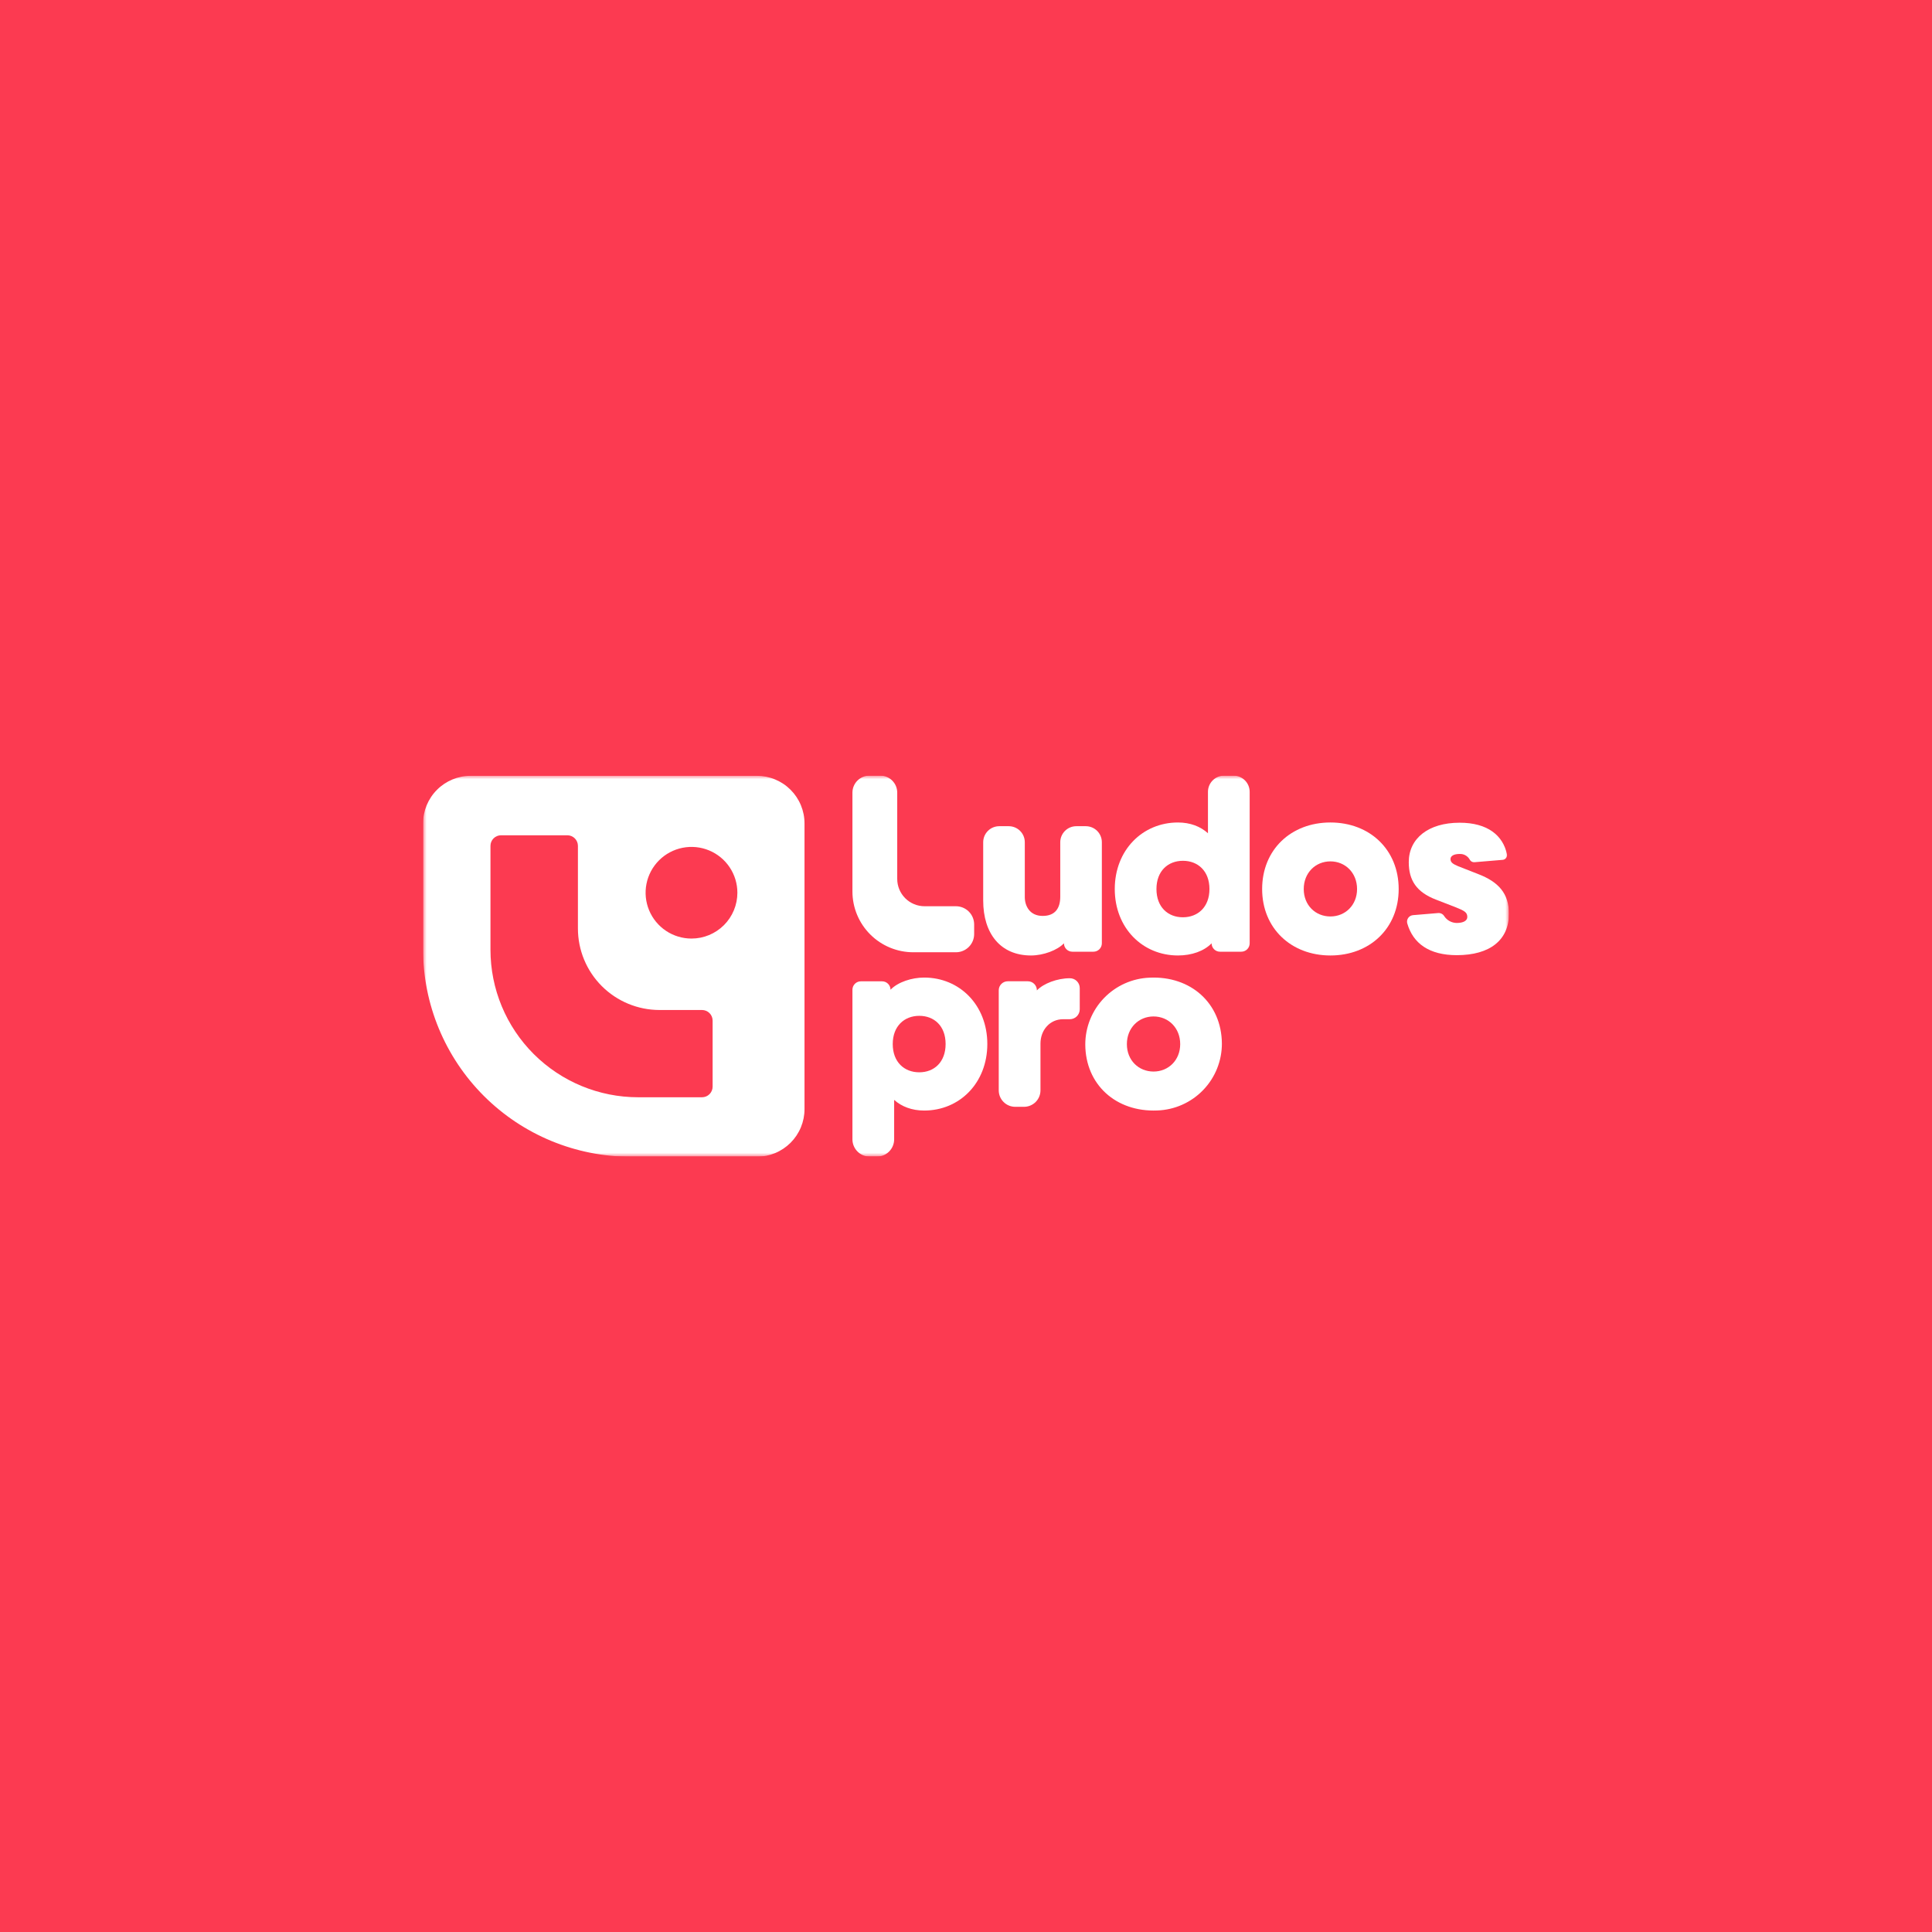 <svg width="274" height="274" viewBox="0 0 274 274" fill="none" xmlns="http://www.w3.org/2000/svg">
<rect width="274" height="274" fill="#FC3A51"/>
<g clip-path="url(#clip0_2347_582)">
<mask id="mask0_2347_582" style="mask-type:luminance" maskUnits="userSpaceOnUse" x="60" y="110" width="154" height="54">
<path d="M214 110H60V164H214V110Z" fill="white"/>
</mask>
<g mask="url(#mask0_2347_582)">
<path d="M123.311 110H124.83C125.148 110 125.462 110.062 125.755 110.183C126.049 110.304 126.315 110.482 126.54 110.706C126.764 110.93 126.942 111.196 127.064 111.489C127.185 111.782 127.247 112.096 127.247 112.413V124.653C127.247 125.68 127.656 126.665 128.384 127.391C129.111 128.117 130.097 128.525 131.126 128.525H135.57C135.91 128.525 136.246 128.591 136.56 128.721C136.873 128.851 137.158 129.041 137.399 129.281C137.639 129.521 137.829 129.805 137.959 130.119C138.089 130.432 138.156 130.768 138.156 131.107V132.47C138.156 133.155 137.884 133.811 137.399 134.296C136.914 134.78 136.256 135.052 135.57 135.052H129.527C127.239 135.052 125.044 134.145 123.425 132.529C121.806 130.914 120.896 128.723 120.894 126.438V112.413C120.894 112.096 120.956 111.782 121.077 111.489C121.199 111.196 121.377 110.93 121.601 110.706C121.826 110.482 122.092 110.304 122.386 110.183C122.679 110.062 122.993 110 123.311 110Z" fill="white"/>
<path d="M139.439 127.71V119.446C139.439 118.843 139.679 118.265 140.106 117.839C140.533 117.412 141.112 117.173 141.715 117.173H143.063C143.362 117.173 143.658 117.232 143.934 117.346C144.21 117.46 144.461 117.627 144.672 117.839C144.884 118.05 145.051 118.3 145.166 118.576C145.28 118.852 145.339 119.147 145.339 119.446V127.228C145.339 128.443 146.009 129.897 147.87 129.897C149.671 129.897 150.368 128.777 150.368 127.169V119.446C150.368 118.843 150.609 118.265 151.036 117.838C151.463 117.412 152.042 117.173 152.646 117.173H153.991C154.595 117.173 155.174 117.412 155.601 117.839C156.027 118.265 156.267 118.843 156.267 119.446V133.782C156.267 134.098 156.141 134.401 155.918 134.624C155.694 134.848 155.391 134.973 155.074 134.973H152.083C151.767 134.973 151.463 134.848 151.239 134.624C151.016 134.401 150.89 134.098 150.89 133.782C149.953 134.768 147.97 135.507 146.212 135.507C141.918 135.507 139.439 132.436 139.439 127.71Z" fill="white"/>
<path d="M158.099 126.085C158.099 120.57 162.028 116.647 167.057 116.647C168.801 116.647 170.246 117.206 171.315 118.174V112.299C171.315 111.69 171.557 111.105 171.989 110.674C172.42 110.243 173.005 110.001 173.615 110H174.929C175.54 110 176.125 110.242 176.557 110.673C176.989 111.104 177.231 111.689 177.231 112.299V133.782C177.231 134.098 177.106 134.401 176.882 134.625C176.658 134.848 176.355 134.973 176.039 134.973H173.023C172.707 134.973 172.404 134.848 172.18 134.625C171.956 134.401 171.83 134.098 171.83 133.782C170.762 134.883 169.015 135.507 167.059 135.507C162.028 135.507 158.099 131.6 158.099 126.085ZM171.527 126.085C171.527 123.524 169.884 122.08 167.765 122.08C165.647 122.08 164.011 123.524 164.011 126.085C164.011 128.646 165.638 130.09 167.758 130.09C169.879 130.09 171.527 128.646 171.527 126.085Z" fill="white"/>
<path d="M178.999 126.085C178.999 120.506 183.09 116.646 188.68 116.646C194.269 116.646 198.363 120.506 198.363 126.085C198.363 131.664 194.255 135.507 188.682 135.507C183.109 135.507 178.999 131.65 178.999 126.085ZM192.461 126.085C192.461 123.786 190.791 122.162 188.68 122.162C186.568 122.162 184.899 123.786 184.899 126.085C184.899 128.384 186.568 129.975 188.68 129.975C190.791 129.975 192.461 128.367 192.461 126.085Z" fill="white"/>
<path d="M200.393 129.789L203.971 129.489C204.143 129.477 204.315 129.514 204.467 129.594C204.619 129.674 204.746 129.796 204.832 129.944C205.027 130.235 205.29 130.474 205.598 130.64C205.906 130.806 206.25 130.894 206.6 130.897C207.519 130.897 208.096 130.585 208.096 130.044C208.096 129.404 207.7 129.172 206.517 128.698L203.64 127.581C200.903 126.528 199.794 124.853 199.794 122.278C199.794 118.895 202.588 116.68 206.994 116.68C211.006 116.67 213.153 118.516 213.716 121.125C213.737 121.219 213.737 121.317 213.717 121.411C213.697 121.505 213.658 121.594 213.6 121.671C213.543 121.749 213.47 121.813 213.386 121.861C213.302 121.908 213.209 121.936 213.113 121.945L209.098 122.281C208.96 122.29 208.823 122.259 208.704 122.189C208.585 122.12 208.489 122.017 208.43 121.892C208.288 121.642 208.078 121.436 207.825 121.298C207.573 121.16 207.286 121.095 206.999 121.111C206.192 121.111 205.715 121.392 205.715 121.825C205.715 122.259 205.954 122.497 206.784 122.843L209.627 123.958C212.504 125.058 214 126.7 214 129.587C214 133.299 211.338 135.464 206.605 135.464C202.681 135.464 200.403 133.796 199.582 130.964C199.544 130.833 199.536 130.695 199.559 130.56C199.581 130.426 199.632 130.298 199.71 130.186C199.788 130.073 199.889 129.98 200.007 129.911C200.125 129.843 200.257 129.801 200.393 129.789Z" fill="white"/>
<path d="M120.894 161.581V140.364C120.894 140.049 121.02 139.746 121.243 139.522C121.467 139.299 121.771 139.173 122.087 139.173H125.102C125.419 139.173 125.722 139.299 125.946 139.522C126.169 139.746 126.295 140.049 126.295 140.364C127.364 139.264 129.322 138.64 131.066 138.64C136.095 138.64 140.024 142.547 140.024 148.062C140.024 153.577 136.1 157.5 131.069 157.5C129.327 157.5 127.879 156.943 126.81 155.99V161.581C126.81 162.231 126.552 162.854 126.092 163.314C125.632 163.773 125.009 164.032 124.358 164.032H123.349C122.698 164.032 122.073 163.774 121.613 163.314C121.153 162.855 120.894 162.231 120.894 161.581ZM134.108 148.062C134.108 145.496 132.481 144.067 130.374 144.067C128.268 144.067 126.61 145.51 126.61 148.071C126.61 150.632 128.254 152.076 130.374 152.076C132.495 152.076 134.108 150.623 134.108 148.062Z" fill="white"/>
<path d="M141.644 154.639V140.443C141.644 140.275 141.677 140.109 141.741 139.954C141.805 139.799 141.9 139.658 142.019 139.539C142.138 139.421 142.279 139.327 142.435 139.263C142.59 139.199 142.756 139.166 142.925 139.166H145.771C145.939 139.166 146.105 139.199 146.261 139.263C146.416 139.327 146.557 139.421 146.676 139.539C146.795 139.658 146.89 139.799 146.954 139.954C147.018 140.109 147.052 140.275 147.052 140.443V140.462C147.989 139.478 149.945 138.737 151.72 138.737H151.734C152.105 138.737 152.461 138.884 152.723 139.146C152.985 139.408 153.132 139.763 153.132 140.133V143.137C153.132 143.511 152.984 143.87 152.719 144.135C152.454 144.399 152.095 144.548 151.72 144.548H150.766C148.91 144.548 147.562 146.058 147.562 148.009V154.637C147.561 155.256 147.315 155.85 146.876 156.288C146.437 156.725 145.842 156.971 145.222 156.971H143.984C143.364 156.971 142.769 156.726 142.331 156.288C141.892 155.851 141.645 155.258 141.644 154.639Z" fill="white"/>
<path d="M153.917 148.131C153.915 145.677 154.866 143.318 156.571 141.55C158.275 139.783 160.6 138.744 163.056 138.654C168.877 138.39 173.242 142.273 173.29 147.988C173.298 150.449 172.346 152.817 170.637 154.59C168.928 156.363 166.595 157.403 164.132 157.489C158.285 157.736 153.943 153.834 153.917 148.131ZM167.379 148.079C167.379 145.78 165.709 144.155 163.598 144.155C161.486 144.155 159.816 145.78 159.816 148.079C159.816 150.378 161.486 151.969 163.598 151.969C165.709 151.969 167.379 150.361 167.379 148.079Z" fill="white"/>
<path d="M107.337 110.026H66.763C64.969 110.026 63.249 110.738 61.981 112.004C60.712 113.271 60 114.989 60 116.78V134.631C60 142.433 63.104 149.916 68.628 155.433C74.153 160.95 81.646 164.049 89.459 164.049H107.337C108.225 164.049 109.104 163.874 109.924 163.535C110.745 163.196 111.49 162.698 112.118 162.071C112.746 161.444 113.244 160.699 113.583 159.88C113.923 159.06 114.098 158.182 114.097 157.296V116.78C114.098 115.893 113.923 115.015 113.583 114.196C113.244 113.376 112.746 112.632 112.118 112.005C111.49 111.377 110.745 110.88 109.924 110.541C109.104 110.201 108.225 110.026 107.337 110.026ZM101.065 154.113C101.065 154.511 100.906 154.894 100.624 155.176C100.342 155.458 99.959 155.616 99.56 155.616H90.509C84.953 155.616 79.624 153.412 75.695 149.488C71.766 145.565 69.559 140.243 69.559 134.695V119.96C69.559 119.562 69.717 119.181 69.999 118.899C70.281 118.618 70.663 118.46 71.062 118.46H80.459C80.857 118.46 81.24 118.618 81.521 118.899C81.803 119.181 81.962 119.562 81.962 119.96V131.679C81.962 134.745 83.181 137.686 85.352 139.854C87.523 142.022 90.468 143.24 93.539 143.24H99.56C99.757 143.24 99.953 143.278 100.136 143.354C100.318 143.429 100.484 143.539 100.624 143.679C100.764 143.818 100.875 143.984 100.95 144.166C101.026 144.348 101.065 144.544 101.065 144.741V154.113ZM98.066 133.108C96.779 133.108 95.521 132.726 94.451 132.012C93.382 131.297 92.548 130.282 92.056 129.095C91.564 127.907 91.435 126.601 91.686 125.34C91.938 124.08 92.558 122.922 93.468 122.013C94.378 121.104 95.538 120.486 96.8 120.235C98.062 119.985 99.371 120.114 100.56 120.606C101.749 121.097 102.765 121.93 103.48 122.999C104.195 124.068 104.577 125.324 104.577 126.609C104.577 127.463 104.408 128.308 104.081 129.097C103.754 129.886 103.274 130.602 102.67 131.206C102.065 131.809 101.347 132.288 100.558 132.614C99.768 132.941 98.921 133.109 98.066 133.108Z" fill="white"/>
</g>
</g>
<defs>
<clipPath id="clip0_2347_582">
<rect width="154" height="54" fill="white" transform="translate(60 110)"/>
</clipPath>
</defs>
</svg>
